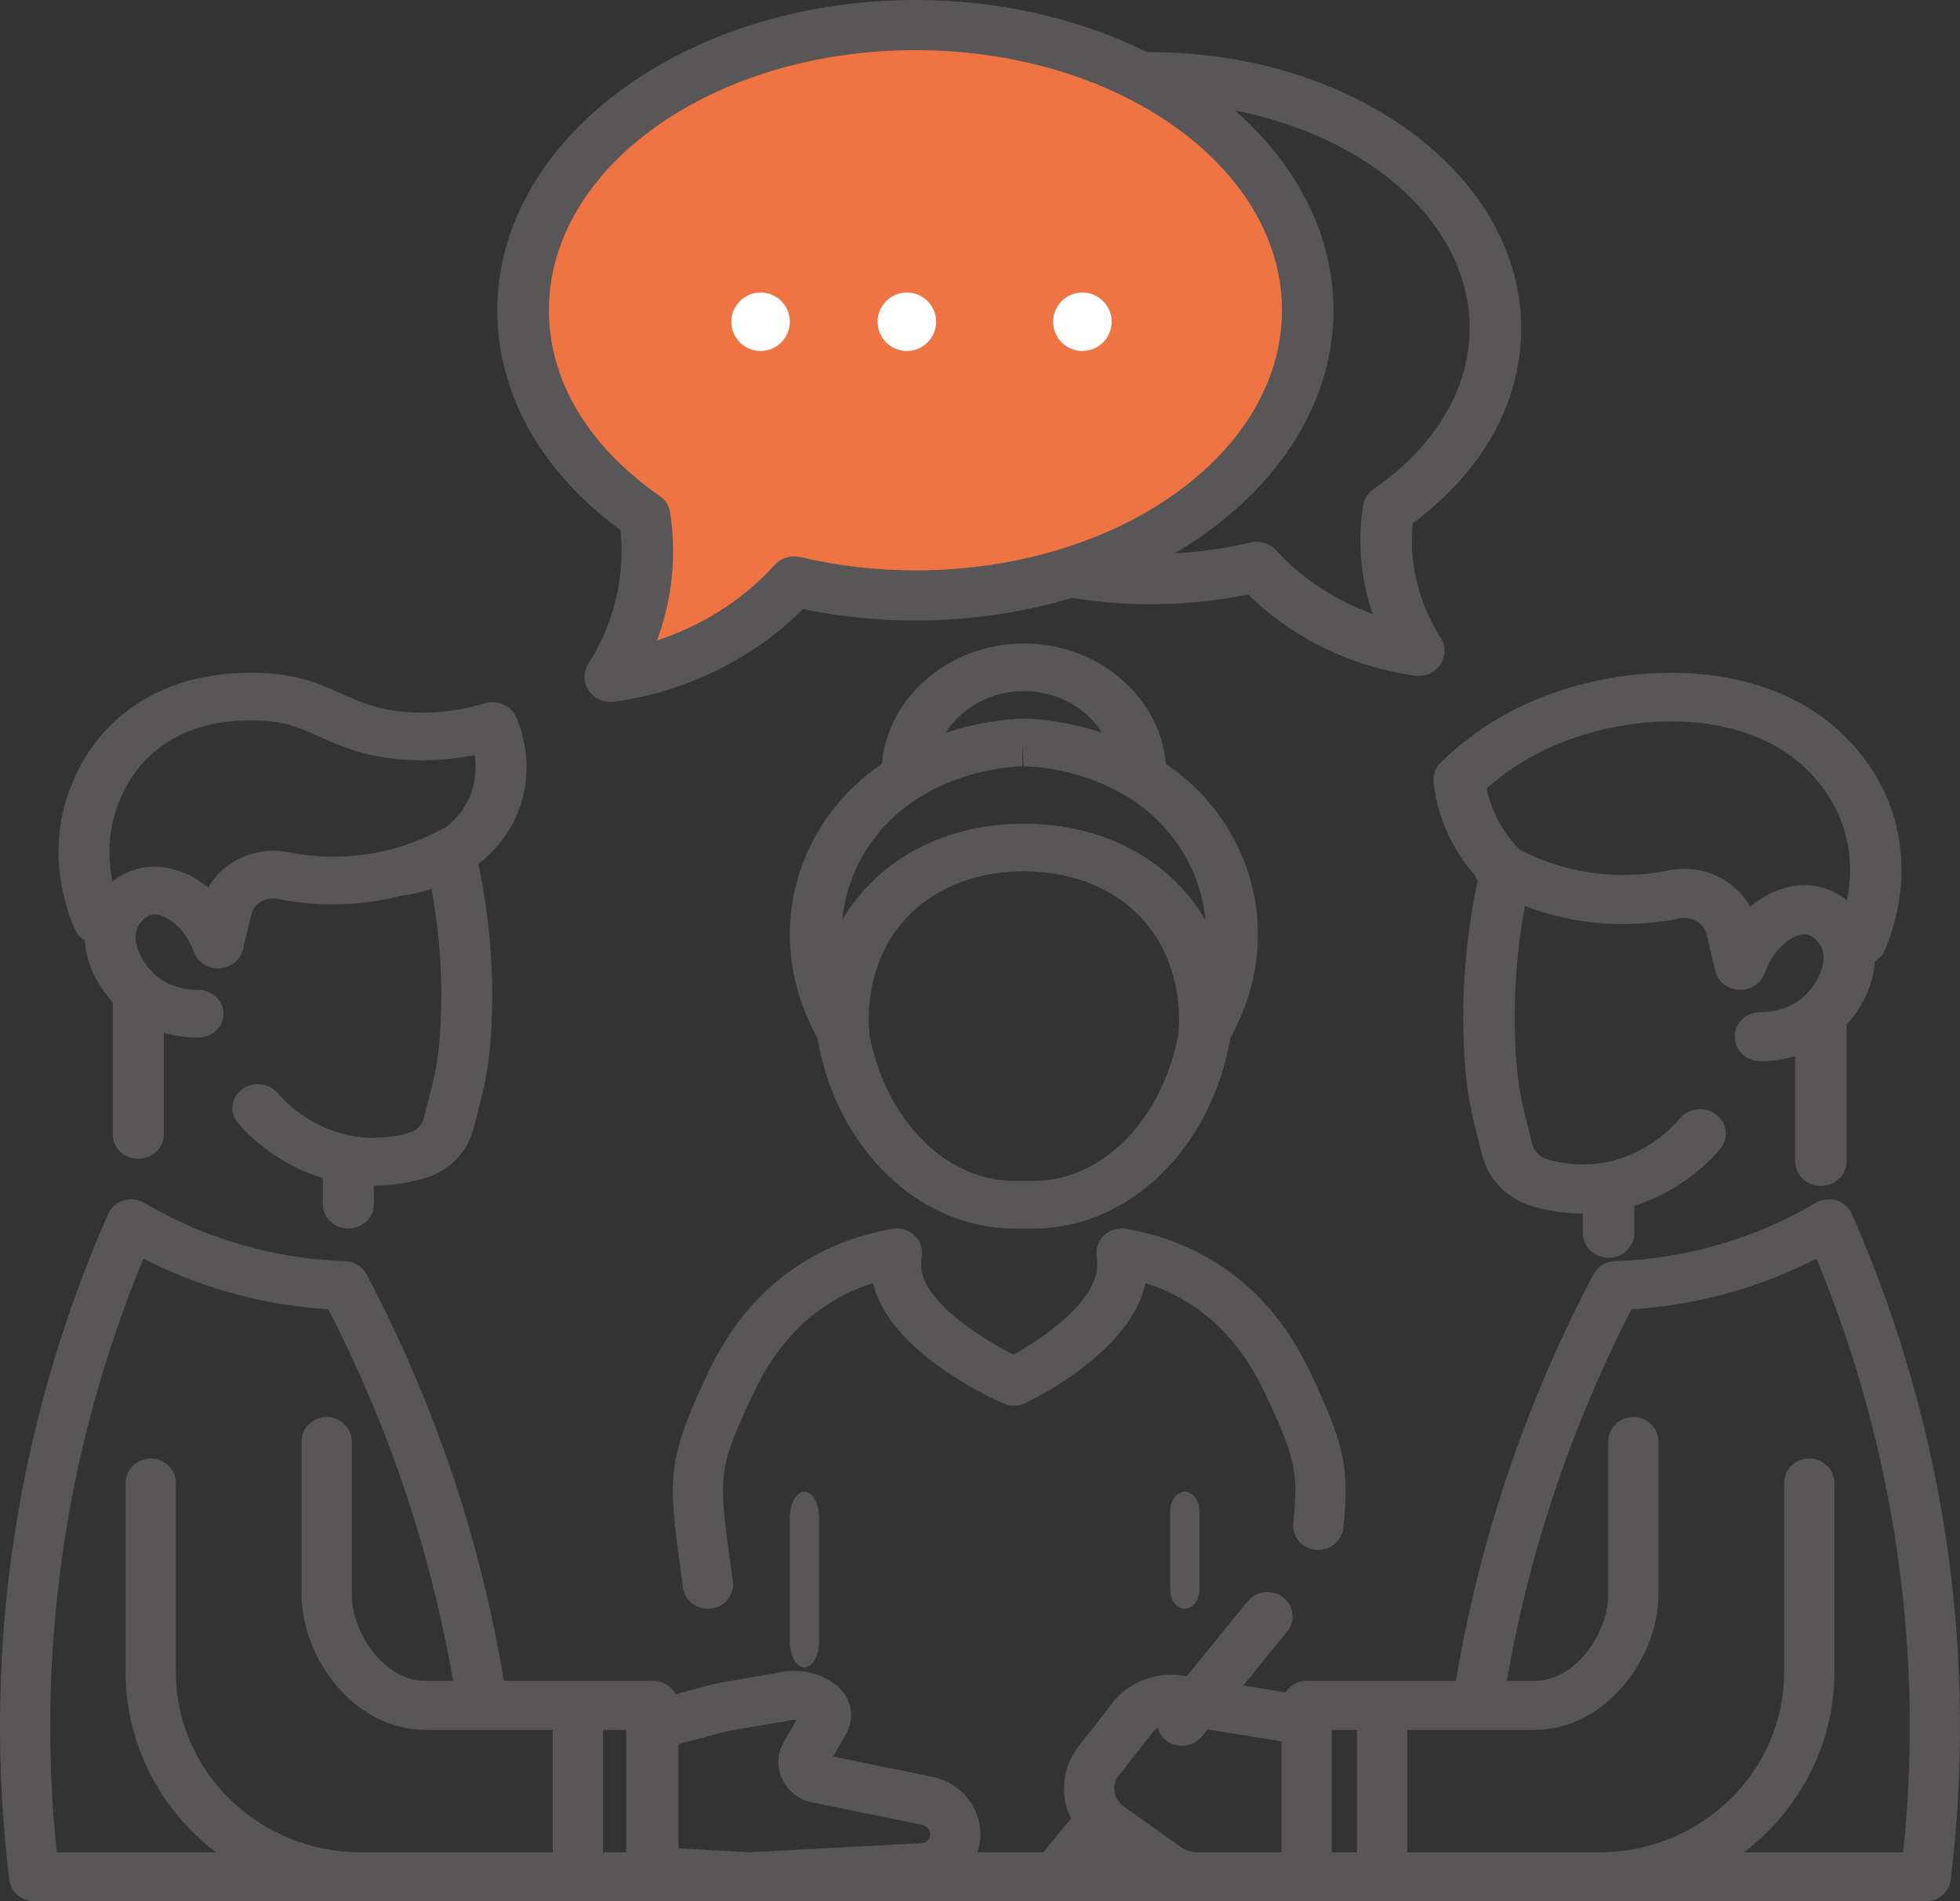 <?xml version="1.0" encoding="UTF-8" standalone="no"?>
<svg width="67px" height="65px" viewBox="0 0 67 65" version="1.1" xmlns="http://www.w3.org/2000/svg" xmlns:xlink="http://www.w3.org/1999/xlink"><rect x="0" y="0" width="67" height="65" fill="#333333" stroke="none"/>    <defs></defs>
    <g id="Symbols" stroke="none" stroke-width="1" fill="none" fill-rule="evenodd">
        <g id="solution" transform="translate(-910, -146)">
            <g id="Group" transform="translate(910, 146)">
                <path d="M22.028,17.579 C19.55,15.827 18,13.362 18,10.625 C18,5.309 23.82,1 31,1 C38.18,1 44,5.309 44,10.625 C44,15.941 38.18,20.25 31,20.25 C29.597,20.25 28.25,20.081 26.984,19.777 C26.454,20.37 25.531,21.253 24.139,21.969 C22.854,22.629 21.671,22.888 20.889,23 C21.285,22.363 21.826,21.305 22.032,19.906 C22.169,18.977 22.117,18.175 22.028,17.579" id="Fill-97" fill="#EE7444"></path>
                <path d="M4.079,27.395 C4.213,27.075 4.567,26.225 5.467,25.55 C6.786,24.559 8.36,24.617 8.877,24.635 C9.762,24.668 10.274,24.897 10.922,25.187 C11.599,25.49 12.366,25.833 13.588,25.952 C14.456,26.037 15.338,25.99 16.224,25.816 C16.285,26.22 16.279,26.745 16.037,27.285 C15.843,27.715 15.553,28.039 15.242,28.283 C15.221,28.292 15.2,28.299 15.18,28.31 C14.37,28.758 13.061,29.289 11.401,29.289 C11.384,29.289 11.366,29.289 11.349,29.289 C10.855,29.286 10.359,29.235 9.874,29.137 C8.75,28.913 7.63,29.434 7.116,30.345 C6.451,29.789 5.634,29.521 4.847,29.67 C4.433,29.748 4.104,29.93 3.847,30.134 C3.694,29.398 3.654,28.418 4.079,27.395 Z M2.902,32.157 C2.942,32.928 3.326,33.691 3.856,34.263 L3.856,38.799 C3.856,39.249 4.246,39.615 4.727,39.615 C5.208,39.615 5.598,39.249 5.598,38.799 L5.598,35.31 C5.969,35.413 6.362,35.471 6.767,35.472 C6.768,35.472 6.77,35.472 6.771,35.472 C7.25,35.472 7.64,35.11 7.641,34.661 C7.643,34.21 7.255,33.844 6.774,33.842 C6.463,33.841 5.869,33.782 5.39,33.4 C4.847,32.966 4.451,32.163 4.725,31.658 C4.773,31.57 4.961,31.311 5.192,31.268 C5.558,31.199 6.288,31.614 6.627,32.551 C6.752,32.897 7.109,33.125 7.497,33.104 C7.886,33.085 8.215,32.826 8.301,32.47 L8.588,31.279 C8.682,30.887 9.083,30.644 9.508,30.732 C10.109,30.852 10.724,30.916 11.337,30.919 C12.26,30.923 13.093,30.791 13.83,30.598 C13.877,30.598 13.924,30.596 13.972,30.589 C14.057,30.575 14.353,30.521 14.75,30.387 C15.047,31.994 15.148,33.625 15.047,35.247 C14.978,36.333 14.83,36.903 14.626,37.692 C14.585,37.853 14.541,38.02 14.497,38.199 C14.434,38.45 14.246,38.65 14.005,38.721 C13.503,38.87 12.99,38.927 12.479,38.891 C10.818,38.773 9.773,37.698 9.492,37.371 C9.19,37.02 8.643,36.965 8.267,37.247 C7.893,37.529 7.833,38.042 8.135,38.393 C8.533,38.856 9.507,39.815 11.037,40.275 L11.037,41.185 C11.037,41.635 11.427,42 11.908,42 C12.388,42 12.779,41.635 12.779,41.185 L12.779,40.532 C13.367,40.531 13.955,40.446 14.53,40.276 C15.355,40.031 15.992,39.378 16.193,38.569 C16.236,38.395 16.278,38.232 16.319,38.076 C16.527,37.271 16.707,36.575 16.785,35.343 C16.906,33.403 16.758,31.453 16.351,29.539 C16.851,29.15 17.323,28.626 17.642,27.916 C18.317,26.413 17.871,25.04 17.648,24.519 C17.479,24.124 17.012,23.917 16.579,24.045 C15.63,24.323 14.684,24.42 13.768,24.331 C12.846,24.241 12.276,23.986 11.674,23.716 C10.978,23.405 10.189,23.052 8.945,23.006 C7.125,22.942 5.589,23.368 4.378,24.278 C3.113,25.227 2.619,26.413 2.457,26.803 C1.544,28.996 2.225,31.013 2.56,31.779 C2.631,31.942 2.754,32.07 2.902,32.157 L2.902,32.157 Z" id="Fill-100" fill="#585656"></path>
                <path d="M52.771,25.652 C55.355,24.402 59.173,24.134 61.469,26.041 C62.349,26.771 62.761,27.628 62.898,27.963 C63.328,29.016 63.288,30.025 63.134,30.782 C62.855,30.56 62.517,30.38 62.122,30.304 C61.327,30.151 60.501,30.427 59.829,30.999 C59.311,30.062 58.177,29.525 57.043,29.756 C56.553,29.857 56.051,29.91 55.552,29.913 C54.005,29.931 52.769,29.473 51.935,29.04 C51.929,29.034 51.925,29.027 51.92,29.021 C51.553,28.642 51.264,28.209 51.062,27.735 C50.954,27.483 50.872,27.222 50.817,26.955 C51.411,26.431 52.067,25.994 52.771,25.652 Z M49.005,26.74 C49.066,27.301 49.21,27.849 49.432,28.368 C49.672,28.931 50.004,29.448 50.41,29.915 C50.436,29.982 50.469,30.046 50.512,30.105 C50.09,32.096 49.936,34.126 50.06,36.146 C50.138,37.414 50.32,38.131 50.531,38.961 C50.571,39.121 50.614,39.288 50.657,39.467 C50.861,40.3 51.504,40.973 52.338,41.225 C52.919,41.4 53.513,41.488 54.108,41.488 L54.108,42.161 C54.108,42.624 54.502,43 54.987,43 C55.474,43 55.867,42.624 55.867,42.161 L55.867,41.221 C57.477,40.721 58.484,39.661 58.8,39.285 C59.105,38.924 59.044,38.396 58.665,38.106 C58.287,37.816 57.733,37.873 57.428,38.235 C57.145,38.571 56.091,39.677 54.411,39.799 C53.893,39.836 53.375,39.777 52.868,39.624 C52.624,39.551 52.434,39.345 52.371,39.087 C52.327,38.903 52.283,38.731 52.241,38.565 C52.035,37.753 51.886,37.165 51.816,36.048 C51.712,34.354 51.818,32.651 52.128,30.975 C53.06,31.328 54.223,31.606 55.564,31.591 C56.183,31.587 56.805,31.522 57.413,31.398 C57.837,31.309 58.247,31.558 58.342,31.962 L58.632,33.187 C58.719,33.554 59.051,33.821 59.444,33.84 C59.834,33.858 60.198,33.628 60.324,33.271 C60.666,32.307 61.399,31.878 61.774,31.95 C62.008,31.995 62.197,32.262 62.246,32.352 C62.523,32.872 62.123,33.699 61.574,34.145 C61.09,34.539 60.49,34.6 60.175,34.601 C59.689,34.602 59.297,34.98 59.299,35.443 C59.301,35.906 59.694,36.279 60.179,36.279 C60.18,36.279 60.181,36.279 60.182,36.279 C60.591,36.278 60.989,36.218 61.364,36.112 L61.364,39.705 C61.364,40.168 61.757,40.544 62.243,40.544 C62.729,40.544 63.123,40.168 63.123,39.705 L63.123,35.035 C63.659,34.445 64.047,33.66 64.089,32.866 C64.238,32.776 64.362,32.645 64.434,32.477 C64.772,31.689 65.461,29.614 64.538,27.353 C64.309,26.794 63.757,25.715 62.625,24.775 C59.74,22.38 55.084,22.651 51.975,24.156 C50.976,24.639 50.06,25.281 49.252,26.064 C49.068,26.242 48.977,26.49 49.005,26.74 L49.005,26.74 Z" id="Fill-101" fill="#585656"></path>
                <path d="M65.059,63.325 L59.619,63.325 C61.494,61.89 62.706,59.666 62.706,57.166 L62.706,50.701 C62.706,50.236 62.319,49.863 61.847,49.863 C61.37,49.863 60.988,50.236 60.988,50.701 L60.988,57.166 C60.988,60.562 58.153,63.325 54.67,63.325 L48.103,63.325 L48.103,59.138 L52.462,59.138 C54.885,59.138 56.693,56.688 56.693,54.499 L56.693,49.281 C56.693,48.821 56.306,48.444 55.834,48.444 C55.357,48.444 54.975,48.821 54.975,49.281 L54.975,54.499 C54.975,55.843 53.854,57.463 52.462,57.463 L51.508,57.463 C51.827,55.638 52.254,53.83 52.802,52.058 C53.57,49.558 54.567,47.104 55.769,44.763 C56.998,44.684 58.213,44.47 59.386,44.119 C60.322,43.838 61.228,43.474 62.096,43.03 C63.462,46.329 64.402,49.784 64.888,53.305 C65.347,56.622 65.407,59.988 65.059,63.325 Z M45.526,63.325 L46.385,63.325 L46.385,59.138 L45.526,59.138 L45.526,63.325 Z M43.808,63.325 L40.917,63.325 C40.728,63.325 40.548,63.267 40.393,63.162 C39.895,62.81 39.092,62.245 38.401,61.751 C38.237,61.634 38.126,61.462 38.096,61.261 C38.066,61.064 38.121,60.867 38.246,60.704 L39.406,59.218 C39.455,59.157 39.514,59.109 39.578,59.066 C39.624,59.233 39.72,59.389 39.87,59.505 C40.028,59.627 40.217,59.687 40.404,59.687 C40.657,59.687 40.908,59.578 41.078,59.37 L41.279,59.122 L43.808,59.532 L43.808,63.325 Z M31.516,63.011 L25.623,63.325 L23.192,63.187 L23.192,59.628 L24.691,59.23 C24.82,59.197 24.944,59.171 25.073,59.146 L26.881,58.841 C26.916,58.837 26.95,58.828 26.985,58.816 C27.062,58.795 27.148,58.786 27.229,58.799 L26.791,59.561 C26.568,59.946 26.551,60.419 26.74,60.825 C26.929,61.227 27.307,61.525 27.753,61.617 L31.524,62.387 C31.683,62.417 31.799,62.559 31.799,62.718 C31.799,62.873 31.675,63.003 31.516,63.011 Z M20.615,63.325 L21.405,63.325 L21.405,59.138 L20.615,59.138 L20.615,63.325 Z M18.897,63.325 L12.33,63.325 C8.847,63.325 6.012,60.562 6.012,57.166 L6.012,50.701 C6.012,50.236 5.626,49.863 5.153,49.863 C4.676,49.863 4.294,50.236 4.294,50.701 L4.294,57.166 C4.294,59.666 5.505,61.89 7.38,63.325 L1.941,63.325 C1.593,59.992 1.653,56.626 2.112,53.305 C2.598,49.784 3.538,46.329 4.904,43.03 C5.767,43.474 6.678,43.838 7.614,44.119 C8.787,44.47 10.002,44.684 11.226,44.763 C12.429,47.104 13.43,49.558 14.198,52.058 C14.742,53.83 15.17,55.638 15.491,57.463 L14.533,57.463 C13.146,57.463 12.025,55.843 12.025,54.499 L12.025,49.281 C12.025,48.821 11.639,48.444 11.166,48.444 C10.689,48.444 10.307,48.821 10.307,49.281 L10.307,54.499 C10.307,56.688 12.115,59.138 14.533,59.138 L18.897,59.138 L18.897,63.325 Z M66.593,53.083 C66.039,49.101 64.935,45.207 63.307,41.506 C63.208,41.284 63.015,41.112 62.779,41.041 C62.543,40.966 62.285,40.995 62.07,41.121 C61.074,41.711 60,42.184 58.883,42.515 C57.689,42.875 56.452,43.076 55.202,43.114 C54.893,43.126 54.61,43.298 54.468,43.57 C53.115,46.133 52.003,48.825 51.157,51.576 C50.561,53.504 50.103,55.472 49.768,57.463 L44.667,57.463 C44.358,57.463 44.091,57.622 43.941,57.857 L42.5,57.623 L43.997,55.786 C44.292,55.424 44.23,54.897 43.859,54.609 C43.487,54.322 42.947,54.381 42.652,54.744 L40.561,57.31 L40.419,57.287 C39.526,57.141 38.59,57.501 38.04,58.204 L36.88,59.691 C36.472,60.21 36.3,60.855 36.399,61.504 C36.433,61.737 36.511,61.956 36.61,62.164 L35.662,63.325 L33.41,63.325 C33.475,63.133 33.517,62.931 33.517,62.718 C33.517,61.768 32.826,60.938 31.877,60.746 L28.479,60.051 L28.922,59.276 C29.244,58.715 29.102,58.016 28.591,57.614 C28.024,57.166 27.242,57.011 26.542,57.199 L24.777,57.497 C24.597,57.53 24.42,57.568 24.244,57.614 L23.098,57.92 C22.956,57.647 22.664,57.463 22.333,57.463 L17.227,57.463 C16.893,55.472 16.435,53.504 15.843,51.576 C14.997,48.825 13.881,46.128 12.532,43.57 C12.39,43.298 12.107,43.126 11.798,43.114 C10.548,43.076 9.311,42.875 8.117,42.515 C7,42.184 5.926,41.711 4.926,41.121 C4.715,40.995 4.457,40.966 4.221,41.041 C3.981,41.112 3.792,41.284 3.693,41.506 C2.065,45.207 0.961,49.101 0.407,53.083 C-0.104,56.785 -0.134,60.545 0.317,64.263 C0.369,64.682 0.734,65 1.167,65 L65.828,65 C66.266,65 66.631,64.682 66.683,64.263 C67.134,60.545 67.104,56.785 66.593,53.083 L66.593,53.083 Z" id="Fill-102" fill="#585656"></path>
                <path d="M44.972,52.984 C45.441,53.033 45.866,52.704 45.917,52.253 C46.134,50.295 45.968,49.448 44.93,47.212 C44.493,46.283 43.583,44.35 41.38,43.055 C40.521,42.545 39.549,42.194 38.489,42.013 C38.217,41.966 37.937,42.048 37.739,42.233 C37.54,42.418 37.447,42.683 37.489,42.946 C37.502,43.027 37.509,43.13 37.509,43.249 C37.509,44.476 35.658,45.749 34.643,46.31 C33.539,45.754 31.49,44.472 31.49,43.249 C31.49,43.131 31.497,43.028 31.51,42.943 C31.551,42.681 31.457,42.417 31.259,42.232 C31.06,42.048 30.784,41.966 30.509,42.013 C29.45,42.194 28.477,42.545 27.622,43.053 C25.414,44.351 24.506,46.284 24.067,47.216 C22.764,50.024 22.854,50.684 23.29,53.853 L23.349,54.284 C23.406,54.699 23.775,55 24.2,55 C24.237,55 24.274,54.998 24.312,54.993 C24.782,54.934 25.114,54.521 25.052,54.071 L24.993,53.639 C24.565,50.523 24.529,50.269 25.635,47.888 C26.03,47.049 26.763,45.487 28.524,44.452 C28.93,44.21 29.372,44.014 29.844,43.865 C30.39,46.209 33.877,47.796 34.305,47.983 C34.54,48.085 34.811,48.082 35.042,47.972 C35.436,47.785 38.652,46.194 39.159,43.866 C39.63,44.016 40.071,44.212 40.479,44.454 C42.234,45.487 42.969,47.049 43.362,47.884 C44.282,49.866 44.393,50.415 44.208,52.079 C44.158,52.531 44.5,52.935 44.972,52.984" id="Fill-103" fill="#585656"></path>
                <path d="M29.822,28.747 C31.638,26.252 34.82,26.2 34.947,26.199 L34.949,25.385 L34.992,26.199 C34.993,26.199 35.046,26.199 35.046,26.199 C35.18,26.2 38.362,26.252 40.178,28.747 C40.775,29.568 41.119,30.501 41.207,31.459 C40.847,30.833 40.344,30.213 39.642,29.664 C38.383,28.68 36.778,28.16 35,28.16 C33.221,28.16 31.616,28.68 30.359,29.664 C29.656,30.213 29.153,30.832 28.793,31.457 C28.881,30.499 29.225,29.568 29.822,28.747 Z M32.811,24.47 C33.4,23.927 34.178,23.628 35,23.628 C35.822,23.628 36.6,23.927 37.189,24.47 C37.381,24.646 37.541,24.842 37.674,25.049 C36.281,24.593 35.149,24.571 35.06,24.571 C35.055,24.573 34.989,24.571 34.986,24.571 C34.981,24.571 34.943,24.569 34.94,24.571 C34.851,24.571 33.719,24.593 32.326,25.049 C32.459,24.842 32.619,24.646 32.811,24.47 Z M35.359,40.372 L34.651,40.372 C32.308,40.362 30.256,38.259 29.716,35.348 C29.718,35.327 29.723,35.306 29.723,35.284 C29.723,35.225 29.716,35.166 29.703,35.11 C29.668,34.561 29.657,32.351 31.508,30.903 C32.441,30.174 33.649,29.788 35,29.788 C36.351,29.788 37.558,30.174 38.492,30.904 C40.494,32.469 40.316,34.936 40.29,35.212 C40.286,35.249 40.287,35.285 40.289,35.321 C39.757,38.246 37.699,40.362 35.359,40.372 Z M34.654,42 L35.356,42 C38.609,41.987 41.42,39.247 42.059,35.477 C43.442,33.006 43.296,30.101 41.652,27.843 C41.122,27.114 40.499,26.554 39.854,26.114 C39.762,25.063 39.272,24.082 38.445,23.32 C37.52,22.469 36.297,22 35,22 C33.703,22 32.48,22.469 31.555,23.32 C30.728,24.081 30.238,25.063 30.146,26.114 C29.501,26.554 28.878,27.114 28.348,27.843 C26.704,30.101 26.558,33.005 27.94,35.476 C28.579,39.246 31.39,41.987 34.654,42 L34.654,42 Z" id="Fill-104" fill="#585656"></path>
                <path d="M27,51.873 L27,56.127 C27,56.609 27.224,57 27.5,57 C27.776,57 28,56.609 28,56.127 L28,51.873 C28,51.391 27.776,51 27.5,51 C27.224,51 27,51.391 27,51.873" id="Fill-105" fill="#585656"></path>
                <path d="M40.5,51 C40.224,51 40,51.299 40,51.667 L40,54.333 C40,54.701 40.224,55 40.5,55 C40.776,55 41,54.701 41,54.333 L41,51.667 C41,51.299 40.776,51 40.5,51" id="Fill-106" fill="#585656"></path>
                <path d="M31.292,1.714 C38.201,1.714 43.822,5.704 43.822,10.607 C43.822,15.51 38.201,19.5 31.292,19.5 C29.96,19.5 28.636,19.347 27.357,19.045 C27.04,18.97 26.706,19.071 26.489,19.309 C25.735,20.138 24.833,20.82 23.808,21.338 C23.372,21.557 22.921,21.744 22.457,21.896 C22.67,21.325 22.823,20.736 22.914,20.133 C23.043,19.271 23.041,18.394 22.908,17.526 C22.873,17.295 22.744,17.089 22.549,16.954 C20.107,15.258 18.763,13.004 18.763,10.607 C18.763,5.704 24.383,1.714 31.292,1.714 Z M50.237,11.22 C50.237,13.294 49.069,15.249 46.95,16.723 C46.756,16.856 46.628,17.061 46.593,17.293 C46.474,18.064 46.474,18.849 46.588,19.616 C46.654,20.083 46.769,20.541 46.919,20.987 C46.588,20.867 46.267,20.73 45.954,20.571 C45.064,20.121 44.279,19.53 43.622,18.81 C43.455,18.626 43.213,18.523 42.966,18.523 C42.895,18.523 42.825,18.527 42.754,18.544 C41.908,18.746 41.036,18.87 40.156,18.919 C43.459,16.974 45.584,13.972 45.584,10.607 C45.584,8.009 44.317,5.627 42.219,3.78 C46.838,4.682 50.237,7.672 50.237,11.22 Z M21.209,18.123 C21.27,18.712 21.256,19.303 21.169,19.885 C21.02,20.874 20.665,21.819 20.111,22.693 C19.931,22.977 19.937,23.335 20.125,23.613 C20.289,23.856 20.567,24 20.862,24 C20.903,24 20.945,23.997 20.987,23.991 C22.264,23.813 23.487,23.431 24.62,22.859 C25.679,22.324 26.629,21.641 27.449,20.823 C28.705,21.083 29.995,21.214 31.292,21.214 C33.186,21.214 34.992,20.937 36.648,20.439 C37.509,20.577 38.399,20.657 39.317,20.657 C40.445,20.657 41.569,20.546 42.666,20.323 C43.385,21.03 44.217,21.626 45.143,22.093 C46.152,22.603 47.236,22.941 48.373,23.1 C48.413,23.104 48.457,23.109 48.497,23.109 C48.792,23.109 49.069,22.967 49.232,22.723 C49.422,22.444 49.426,22.084 49.246,21.801 C48.77,21.047 48.461,20.229 48.329,19.371 C48.259,18.879 48.245,18.381 48.294,17.889 C50.687,16.11 52,13.753 52,11.22 C52,6.017 46.311,1.783 39.317,1.783 C39.284,1.783 39.251,1.785 39.218,1.786 C36.948,0.659 34.222,0 31.292,0 C23.412,0 17,4.758 17,10.607 C17,13.464 18.491,16.121 21.209,18.123 L21.209,18.123 Z" id="Fill-107" fill="#585656"></path>
                <path d="M26,12 C26.552,12 27,11.551 27,11 C27,10.449 26.552,10 26,10 C25.449,10 25,10.449 25,11 C25,11.551 25.449,12 26,12" id="Fill-108" fill="#FFFFFF"></path>
                <path d="M31,12 C31.551,12 32,11.551 32,11 C32,10.449 31.551,10 31,10 C30.449,10 30,10.449 30,11 C30,11.551 30.449,12 31,12" id="Fill-109" fill="#FFFFFF"></path>
                <path d="M37,12 C37.552,12 38,11.551 38,11 C38,10.449 37.552,10 37,10 C36.449,10 36,10.449 36,11 C36,11.551 36.449,12 37,12" id="Fill-110" fill="#FFFFFF"></path>
            </g>
        </g>
    </g>
</svg>